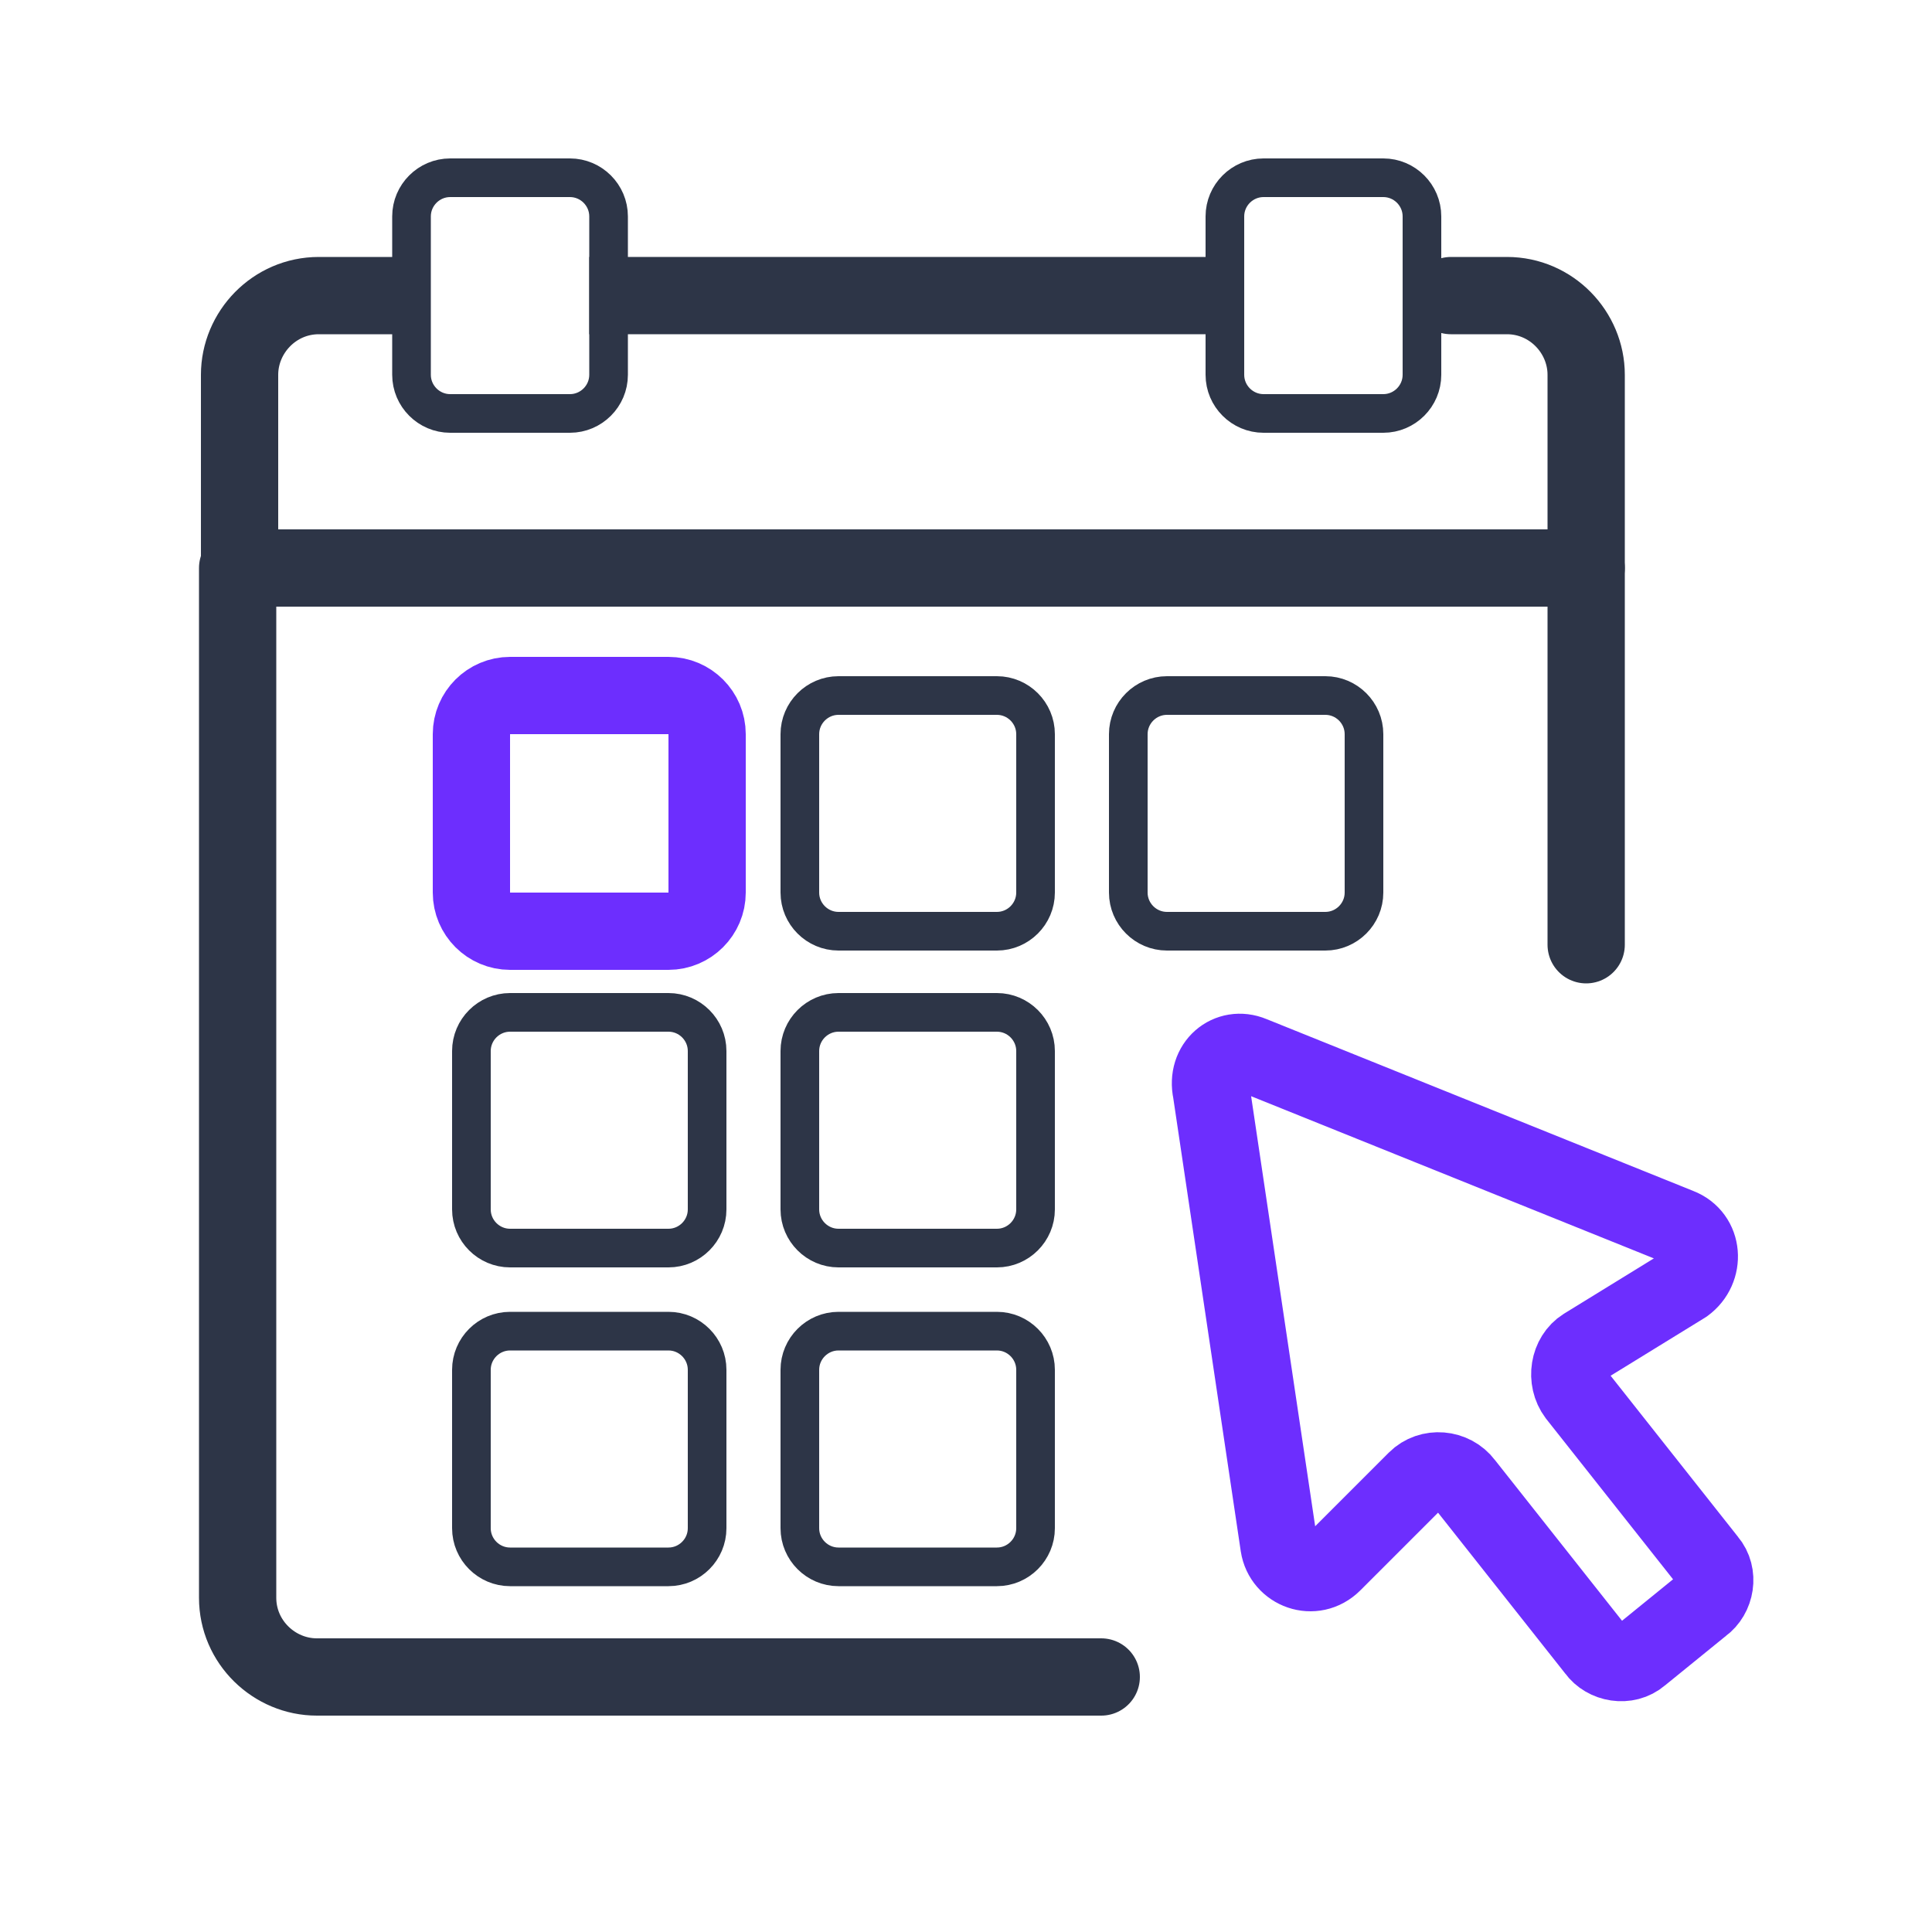 <svg xmlns="http://www.w3.org/2000/svg" xmlns:xlink="http://www.w3.org/1999/xlink" id="&#x421;&#x43B;&#x43E;&#x439;_1" x="0px" y="0px" viewBox="0 0 100 100" style="enable-background:new 0 0 100 100;" xml:space="preserve"> <style type="text/css"> .st0{fill:none;stroke:#6D2EFE;stroke-width:4;stroke-linecap:round;stroke-linejoin:round;stroke-miterlimit:10;} .st1{fill:none;stroke:#2D3547;stroke-width:2;stroke-miterlimit:10;} .st2{fill:none;stroke:#2D3547;stroke-width:4;stroke-linecap:round;stroke-linejoin:round;stroke-miterlimit:10;} .st3{fill:none;stroke:#2D3547;stroke-width:4;stroke-linejoin:round;stroke-miterlimit:10;} .st4{fill:none;stroke:#2D3547;stroke-width:4;stroke-miterlimit:10;} </style> <path class="st0" d="M34.6,48.2h-8.2c-1.1,0-2-0.9-2-2V38c0-1.1,0.9-2,2-2h8.2c1.1,0,2,0.9,2,2v8.2C36.6,47.3,35.7,48.2,34.6,48.2z"></path> <path class="st1" d="M51.6,48.2h-8.2c-1.1,0-2-0.9-2-2V38c0-1.1,0.9-2,2-2h8.2c1.1,0,2,0.9,2,2v8.2C53.6,47.3,52.7,48.2,51.6,48.2z"></path> <path class="st1" d="M29.5,21.4h-6.2c-1.1,0-2-0.9-2-2v-8.2c0-1.1,0.9-2,2-2h6.2c1.1,0,2,0.9,2,2v8.2C31.5,20.5,30.6,21.4,29.5,21.4 z"></path> <path class="st1" d="M71.6,21.4h-6.2c-1.1,0-2-0.9-2-2v-8.2c0-1.1,0.9-2,2-2h6.2c1.1,0,2,0.9,2,2v8.2C73.6,20.5,72.7,21.4,71.6,21.4 z"></path> <path class="st1" d="M34.6,64.6h-8.2c-1.1,0-2-0.9-2-2v-8.2c0-1.1,0.9-2,2-2h8.2c1.1,0,2,0.9,2,2v8.2C36.6,63.7,35.7,64.6,34.6,64.6 z"></path> <path class="st1" d="M51.6,64.6h-8.2c-1.1,0-2-0.9-2-2v-8.2c0-1.1,0.9-2,2-2h8.2c1.1,0,2,0.9,2,2v8.2C53.6,63.7,52.7,64.6,51.6,64.6 z"></path> <path class="st1" d="M34.6,81.1h-8.2c-1.1,0-2-0.9-2-2v-8.2c0-1.1,0.9-2,2-2h8.2c1.1,0,2,0.9,2,2v8.2C36.6,80.2,35.7,81.1,34.6,81.1 z"></path> <path class="st1" d="M51.6,81.1h-8.2c-1.1,0-2-0.9-2-2v-8.2c0-1.1,0.9-2,2-2h8.2c1.1,0,2,0.9,2,2v8.2C53.6,80.2,52.7,81.1,51.6,81.1 z"></path> <path class="st1" d="M68.6,48.2h-8.2c-1.1,0-2-0.9-2-2V38c0-1.1,0.9-2,2-2h8.2c1.1,0,2,0.9,2,2v8.2C70.6,47.3,69.7,48.2,68.6,48.2z"></path> <path class="st2" d="M57,86.8H16.4c-2.2,0-4.1-1.8-4.1-4.1V29.4h69.8v19.5"></path> <path class="st3" d="M12.4,29.4v-10c0-2.2,1.8-4.1,4.1-4.1h3.9"></path> <path class="st2" d="M82.1,29.4v-10c0-2.2-1.8-4.1-4.1-4.1h-2.9"></path> <line class="st4" x1="30.5" y1="15.3" x2="63.9" y2="15.3"></line> <path class="st0" d="M64.8,54.6l22.1,8.9c1.3,0.5,1.4,2.2,0.3,3L82,69.7c-0.8,0.5-1,1.7-0.4,2.5l6.8,8.6c0.6,0.7,0.4,1.8-0.3,2.3 l-1.6,1.3l-1.6,1.3c-0.7,0.6-1.8,0.4-2.3-0.3l-6.8-8.6c-0.6-0.8-1.8-0.9-2.5-0.2L69,80.9c-1,1-2.6,0.4-2.8-0.9l-3.5-23.5 C62.4,55.1,63.6,54.1,64.8,54.6z"></path> </svg>